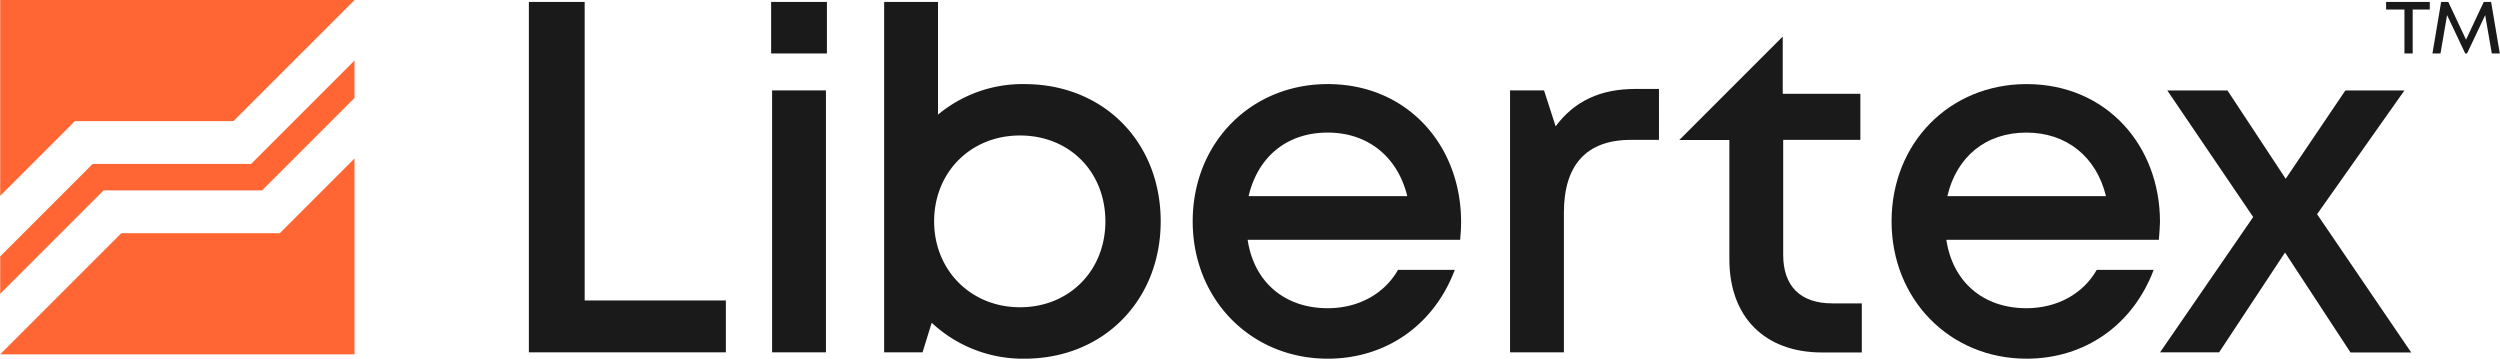 <svg width="230" height="33" viewBox="0 0 230 33" fill="none" xmlns="http://www.w3.org/2000/svg"><path d="M48.656 32.417V.18h5.133v27.46h12.99v4.776H48.656zM76.077 4.916h-5.133V.179h5.133v4.737zm-.09 27.501h-4.955V8.315h4.955v24.102z" fill="#1A1A1A"/><path fill-rule="evenodd" clip-rule="evenodd" d="M94.242 33c7.319 0 12.542-5.403 12.542-12.634 0-7.275-5.223-12.63-12.542-12.63a12.141 12.141 0 00-7.945 2.81V.178h-4.955v32.238h3.532l.843-2.722A12.281 12.281 0 0094.242 33zm-.401-20.535c4.553 0 7.854 3.348 7.854 7.901 0 4.51-3.3 7.901-7.854 7.901s-7.901-3.438-7.901-7.9c0-4.508 3.347-7.902 7.9-7.902zm40.494 9.598h-19.551c.579 3.881 3.392 6.292 7.365 6.292 2.846 0 5.221-1.337 6.468-3.526h5.224c-1.92 5.089-6.339 8.17-11.694 8.17-7.053 0-12.419-5.446-12.419-12.633 0-7.231 5.358-12.63 12.419-12.63 7.363 0 12.273 5.668 12.273 12.677.003.543-.041 1.115-.085 1.65zm-19.463-4.017h14.596c-.892-3.661-3.66-5.848-7.319-5.848-3.751 0-6.429 2.23-7.277 5.848z" fill="#1A1A1A"/><path d="M143.879 19.561c0-4.364 2.052-6.693 6.16-6.693h2.587V8.181h-2.142c-3.257 0-5.625 1.11-7.366 3.438l-1.066-3.304h-3.128v24.102h4.955V19.561zm24.684 8.349c-2.947 0-4.509-1.606-4.509-4.463V12.868h7.099v-4.24h-7.141V3.363l-9.515 9.516h4.605v10.98c0 5.311 3.257 8.568 8.522 8.568h3.663V27.91h-2.724z" fill="#1A1A1A"/><path fill-rule="evenodd" clip-rule="evenodd" d="M179.064 22.063h19.551l.027-.352c.033-.43.067-.873.077-1.298 0-7.009-4.911-12.677-12.276-12.677-7.063 0-12.419 5.399-12.419 12.63 0 7.187 5.366 12.633 12.419 12.633 5.355 0 9.774-3.081 11.694-8.17h-5.239c-1.245 2.189-3.622 3.526-6.468 3.526-3.971 0-6.784-2.411-7.366-6.292zm14.688-4.017h-14.597c.848-3.617 3.526-5.848 7.275-5.848 3.661 0 6.426 2.187 7.322 5.848z" fill="#1A1A1A"/><path d="M204.157 32.417h-5.433l8.569-12.452-7.901-11.642h5.536l5.355 8.124 5.49-8.124h5.433l-8.035 11.383 8.659 12.722h-5.583l-6.026-9.195-6.064 9.184zM221.967.88h1.573V.179h-4.018v.7h1.687v4.037h.758V.88zm4.833 4.036h.171l1.666-3.524.608 3.524h.737l-.799-4.737h-.678l-1.63 3.469-1.63-3.47h-.662l-.797 4.738h.74l.605-3.524 1.669 3.524z" fill="#1A1A1A"/><g clip-path="url(#clip0_7_88)" fill="#F63"><path d="M32.616 5.568V9.01l-8.505 8.506-14.578-.001L.018 27.03v-3.443l8.506-8.507 14.578.002 9.514-9.514z"/><path d="M25.741 21.453H11.164L.018 32.597h32.598v-18.02l-6.875 6.875zM6.894 11.144h14.578L32.616.002V0H.018v18.02l6.876-6.876z"/></g><defs><clipPath id="clip0_7_88"><path fill="#1A1A1A" transform="translate(.018)" d="M0 0h32.598v32.598H0z"/></clipPath></defs></svg>